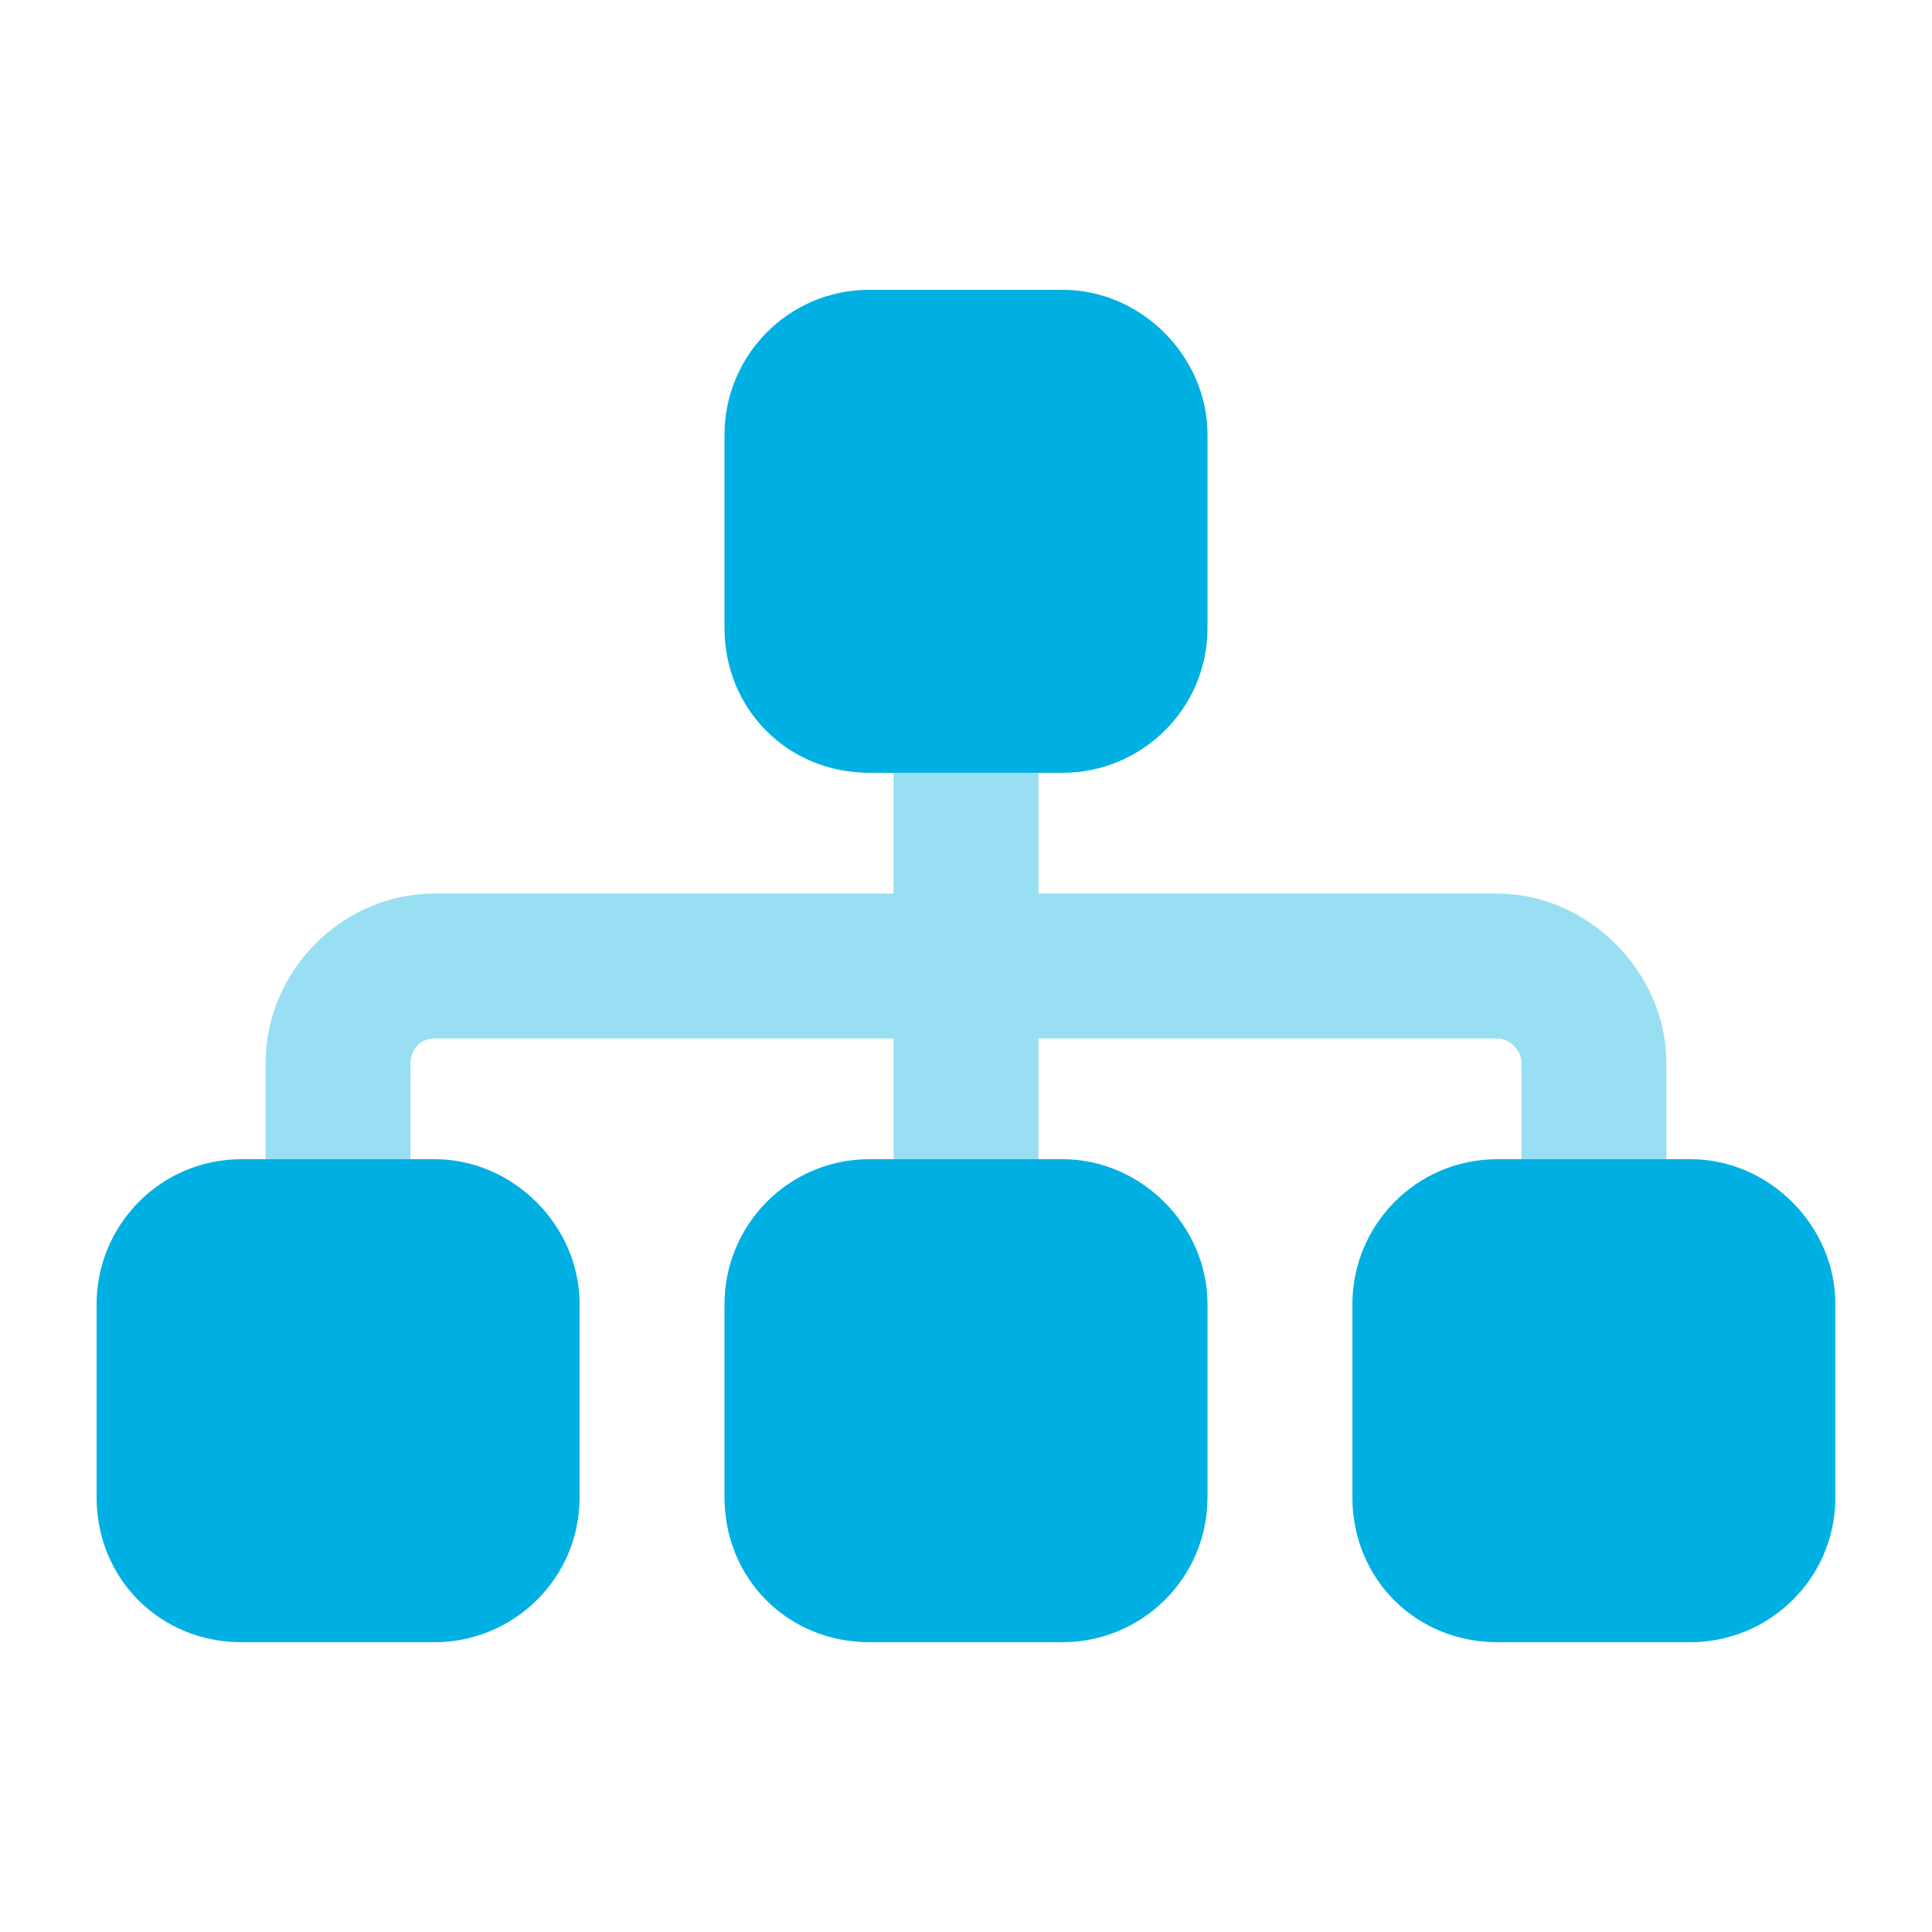 <svg width="60" height="60" viewBox="0 0 60 60" fill="none" xmlns="http://www.w3.org/2000/svg">
<path d="M22.5 13.5C22.5 11.062 24.469 9 27 9H33C35.438 9 37.5 11.062 37.5 13.5V19.5C37.5 22.031 35.438 24 33 24H27C24.469 24 22.5 22.031 22.5 19.5V13.5ZM7.5 36H13.5C15.938 36 18 38.062 18 40.5V46.5C18 49.031 15.938 51 13.5 51H7.5C4.969 51 3 49.031 3 46.5V40.5C3 38.062 4.969 36 7.5 36ZM27 36H33C35.438 36 37.5 38.062 37.5 40.5V46.5C37.5 49.031 35.438 51 33 51H27C24.469 51 22.5 49.031 22.5 46.5V40.5C22.5 38.062 24.469 36 27 36ZM46.5 36H52.5C54.938 36 57 38.062 57 40.5V46.5C57 49.031 54.938 51 52.5 51H46.5C43.969 51 42 49.031 42 46.5V40.5C42 38.062 43.969 36 46.5 36Z" fill="#00B0E3"/>
<path opacity="0.4" d="M27.75 32.25H13.5C13.031 32.25 12.75 32.625 12.75 33V36H8.25V33C8.25 30.188 10.594 27.75 13.5 27.75H27.75V24H32.25V27.75H46.5C49.312 27.75 51.75 30.188 51.75 33V36H47.25V33C47.25 32.625 46.875 32.25 46.5 32.25H32.25V36H27.75V32.25Z" fill="#00B0E3"/>
</svg>
